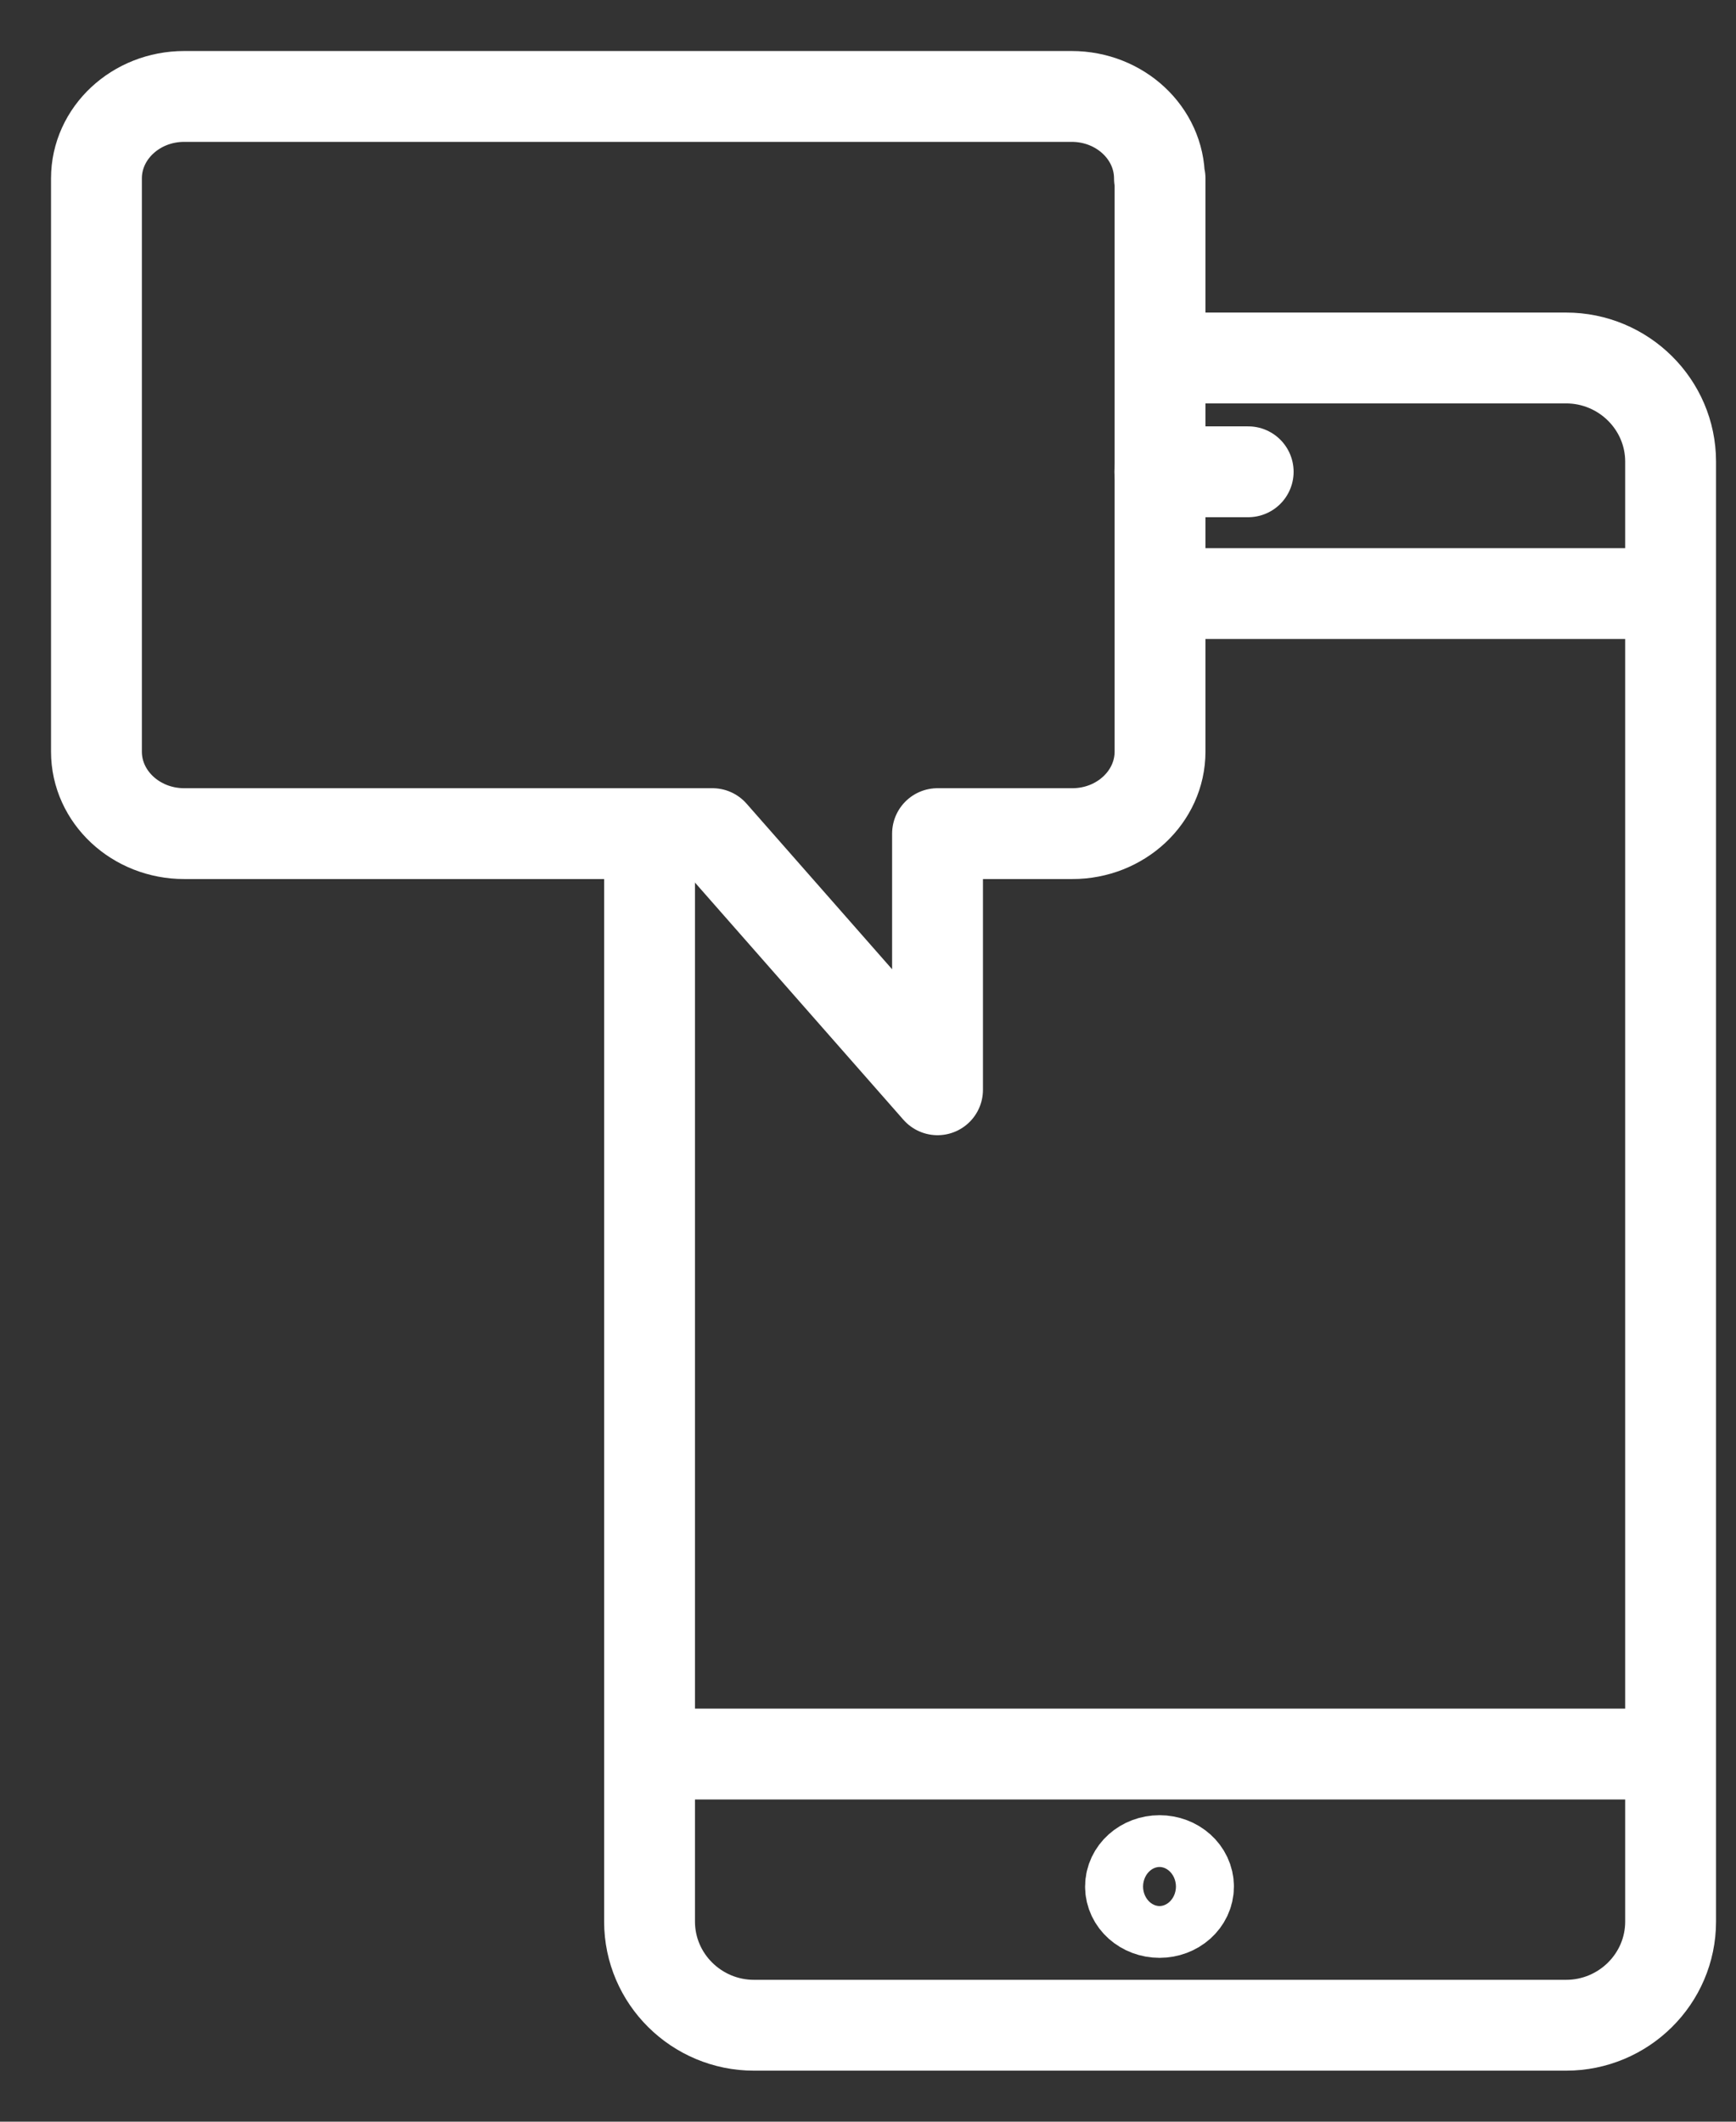 <svg width="18" height="22" viewBox="0 0 18 22" fill="none" xmlns="http://www.w3.org/2000/svg">
<rect x="0" y="0" width="18" height="22" fill="#333333" stroke="none"/>
<path d="M12.028 1.85V7.794C12.028 8.263 11.62 8.644 11.119 8.644H9.721V11.3L7.387 8.644H1.91C1.408 8.644 1 8.263 1 7.794V1.85C1 1.381 1.408 1 1.91 1H11.112C11.614 1 12.022 1.381 12.022 1.85H12.028Z" stroke="#fff" stroke-width="0.942" stroke-linecap="round" stroke-linejoin="round"/>
<path d="M17.323 6.155H12.026" stroke="#fff" stroke-width="0.942" stroke-linejoin="round"/>
<path d="M17.322 18.188H6.735" stroke="#fff" stroke-width="0.942" stroke-linejoin="round"/>
<path d="M12.942 4.892H12.026" stroke="#fff" stroke-width="0.942" stroke-linecap="round" stroke-linejoin="round"/>
<path d="M12.023 19.83C12.189 19.83 12.323 19.71 12.323 19.562C12.323 19.413 12.189 19.293 12.023 19.293C11.856 19.293 11.722 19.413 11.722 19.562C11.722 19.71 11.856 19.83 12.023 19.83Z" stroke="#fff" stroke-width="0.942" stroke-linejoin="round"/>
<path d="M12.025 3.712H16.238C16.834 3.712 17.322 4.193 17.322 4.787V19.925C17.322 20.519 16.834 21 16.238 21H7.818C7.223 21 6.735 20.519 6.735 19.925V8.649" stroke="#fff" stroke-width="0.942" stroke-miterlimit="10"/>
</svg>
